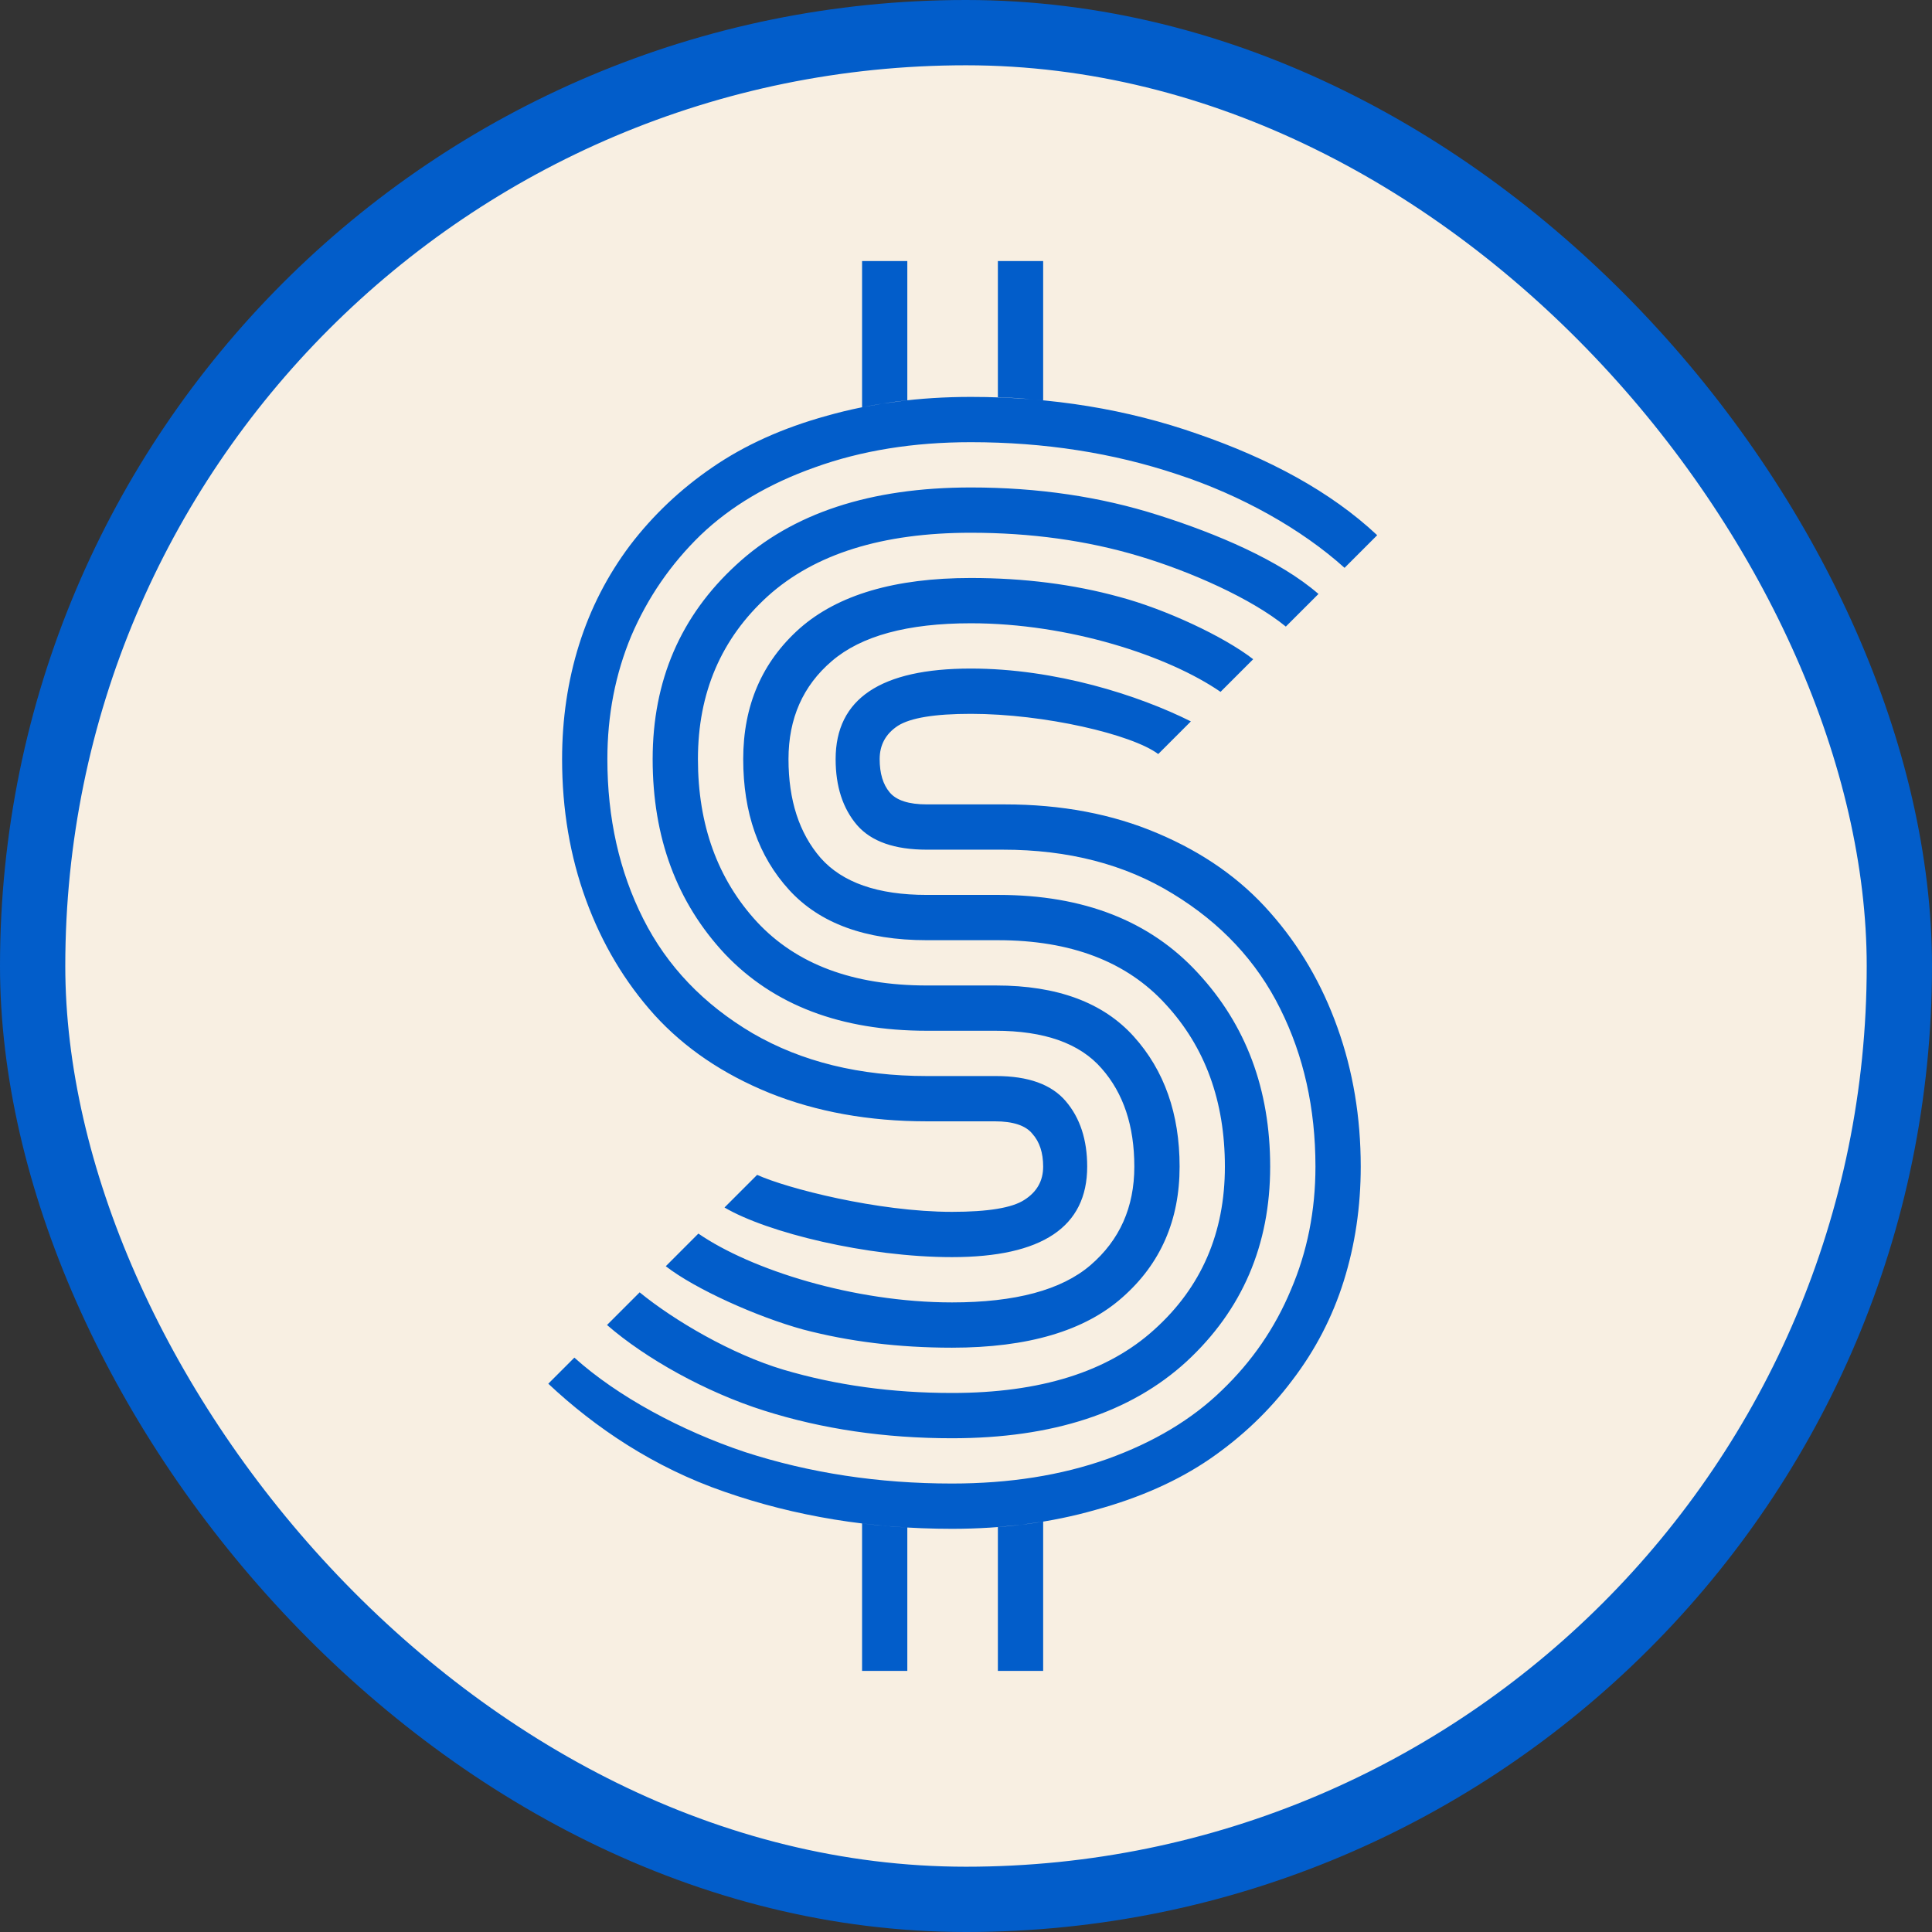 <svg width="48" height="48" viewBox="0 0 48 48" fill="none" xmlns="http://www.w3.org/2000/svg">
<rect x="0" y="0" width="48" height="48" fill="#333333" stroke="none"/>
<rect x="0.811" y="0.811" width="46.378" height="46.378" rx="23.189" fill="url(#paint0_linear_413_1607)"/>
<rect x="0.811" y="0.811" width="46.378" height="46.378" rx="23.189" fill="#F8EFE2"/>
<rect x="0.811" y="0.811" width="46.378" height="46.378" rx="23.189" stroke="#025DCA" stroke-width="1.622"/>
<path d="M23.027 21.11C22.225 21.11 21.647 20.907 21.293 20.5C20.938 20.084 20.761 19.537 20.761 18.86C20.761 17.36 21.881 16.61 24.12 16.61C26.224 16.61 28.29 17.274 29.587 17.923L28.776 18.734C28.127 18.247 25.953 17.735 24.12 17.735C23.225 17.735 22.62 17.834 22.308 18.032C22.006 18.23 21.855 18.506 21.855 18.86C21.855 19.214 21.938 19.49 22.105 19.688C22.272 19.886 22.579 19.985 23.027 19.985H24.964C26.37 19.985 27.636 20.224 28.76 20.703C29.896 21.183 30.828 21.839 31.557 22.672C32.286 23.495 32.843 24.448 33.229 25.531C33.614 26.604 33.807 27.755 33.807 28.984C33.807 29.983 33.666 30.931 33.385 31.827C33.104 32.723 32.677 33.546 32.104 34.295C31.541 35.045 30.859 35.696 30.057 36.248C29.265 36.79 28.318 37.212 27.214 37.514C26.12 37.826 24.933 37.983 23.652 37.983C21.641 37.983 19.756 37.675 17.996 37.061C16.246 36.457 14.788 35.472 13.622 34.378L14.27 33.73C15.333 34.688 16.918 35.545 18.512 36.077C20.116 36.597 21.829 36.858 23.652 36.858C25.078 36.858 26.365 36.655 27.511 36.248C28.667 35.832 29.614 35.264 30.354 34.545C31.104 33.827 31.677 32.994 32.072 32.046C32.479 31.098 32.682 30.077 32.682 28.984C32.682 27.536 32.39 26.229 31.807 25.062C31.224 23.885 30.333 22.932 29.135 22.203C27.948 21.474 26.542 21.11 24.917 21.11H23.027ZM24.808 22.234C26.922 22.234 28.573 22.88 29.76 24.172C30.958 25.463 31.557 27.067 31.557 28.984C31.557 30.931 30.864 32.546 29.479 33.827C28.094 35.097 26.151 35.733 23.652 35.733C21.985 35.733 20.428 35.504 18.98 35.045C17.533 34.587 16.039 33.752 15.081 32.919L15.892 32.108C16.746 32.806 18.173 33.645 19.465 34.03C20.767 34.415 22.162 34.608 23.652 34.608C25.849 34.608 27.526 34.082 28.682 33.03C29.849 31.978 30.432 30.629 30.432 28.984C30.432 27.359 29.942 26.015 28.963 24.953C27.995 23.89 26.604 23.359 24.792 23.359H23.027C21.506 23.359 20.366 22.943 19.605 22.109C18.845 21.276 18.465 20.193 18.465 18.86C18.465 17.527 18.933 16.444 19.871 15.61C20.819 14.777 22.235 14.36 24.12 14.36C25.443 14.36 26.672 14.517 27.807 14.829C28.943 15.131 30.396 15.805 31.135 16.378L30.324 17.189C29.022 16.293 26.558 15.485 24.12 15.485C22.548 15.485 21.397 15.798 20.668 16.423C19.949 17.037 19.59 17.849 19.59 18.86C19.59 19.881 19.855 20.698 20.386 21.313C20.928 21.927 21.808 22.234 23.027 22.234H24.808ZM24.745 24.484C26.266 24.484 27.406 24.906 28.167 25.75C28.927 26.593 29.307 27.671 29.307 28.984C29.307 30.317 28.833 31.4 27.886 32.233C26.948 33.066 25.537 33.483 23.652 33.483C22.329 33.483 21.095 33.332 19.949 33.03C18.814 32.718 17.28 32.032 16.541 31.459L17.351 30.648C18.653 31.544 21.204 32.358 23.652 32.358C25.224 32.358 26.37 32.051 27.089 31.436C27.818 30.811 28.182 29.994 28.182 28.984C28.182 27.973 27.912 27.161 27.37 26.546C26.828 25.922 25.948 25.609 24.73 25.609H23.027C20.892 25.609 19.22 24.974 18.012 23.703C16.814 22.422 16.215 20.808 16.215 18.86C16.215 16.912 16.908 15.303 18.293 14.032C19.678 12.751 21.621 12.111 24.12 12.111C25.787 12.111 27.339 12.34 28.776 12.798C30.224 13.256 31.799 13.923 32.757 14.757L31.946 15.567C31.092 14.87 29.583 14.199 28.292 13.814C27 13.428 25.61 13.236 24.12 13.236C21.923 13.236 20.241 13.761 19.074 14.813C17.918 15.865 17.34 17.214 17.34 18.86C17.34 20.495 17.829 21.844 18.808 22.906C19.788 23.958 21.194 24.484 23.027 24.484H24.745ZM24.745 26.734C25.547 26.734 26.125 26.942 26.479 27.359C26.834 27.775 27.011 28.317 27.011 28.984C27.011 30.483 25.891 31.233 23.652 31.233C21.537 31.233 19.062 30.625 18 30L18.811 29.189C19.54 29.522 21.808 30.108 23.652 30.108C24.547 30.108 25.146 30.009 25.448 29.812C25.761 29.614 25.917 29.338 25.917 28.984C25.917 28.64 25.828 28.369 25.651 28.171C25.485 27.963 25.172 27.859 24.714 27.859H23.027C21.589 27.859 20.287 27.624 19.121 27.156C17.965 26.687 17.012 26.041 16.262 25.218C15.522 24.396 14.955 23.443 14.559 22.359C14.163 21.276 13.965 20.11 13.965 18.86C13.965 17.86 14.106 16.912 14.387 16.016C14.668 15.121 15.09 14.298 15.653 13.548C16.225 12.798 16.908 12.152 17.699 11.611C18.501 11.059 19.449 10.632 20.543 10.33C21.647 10.017 22.839 9.861 24.12 9.861C26.131 9.861 28.011 10.168 29.76 10.783C31.51 11.387 33.05 12.204 34.216 13.297L33.405 14.108C32.343 13.15 30.838 12.303 29.245 11.783C27.651 11.251 25.943 10.986 24.12 10.986C22.693 10.986 21.402 11.194 20.246 11.611C19.1 12.017 18.152 12.579 17.402 13.298C16.663 14.017 16.09 14.85 15.684 15.798C15.288 16.745 15.09 17.766 15.09 18.86C15.09 20.328 15.387 21.651 15.981 22.828C16.574 24.005 17.48 24.953 18.699 25.672C19.918 26.38 21.36 26.734 23.027 26.734H24.745ZM25.917 37.804L25.365 37.883L24.792 37.939V41.513H25.917V37.804ZM21.418 41.513H22.542V37.951L21.997 37.911L21.418 37.85V41.513ZM25.917 6.486H24.792V9.868L25.297 9.892L25.917 9.946V6.486ZM21.418 10.118L21.927 10.027L22.542 9.945V6.486H21.418V10.118Z" fill="#025DCA"/>
<defs>
<linearGradient id="paint0_linear_413_1607" x1="24" y1="-49.5" x2="24" y2="48" gradientUnits="userSpaceOnUse">
<stop stop-color="white"/>
<stop offset="1" stop-color="#E0F6FF"/>
</linearGradient>
</defs>
</svg>
